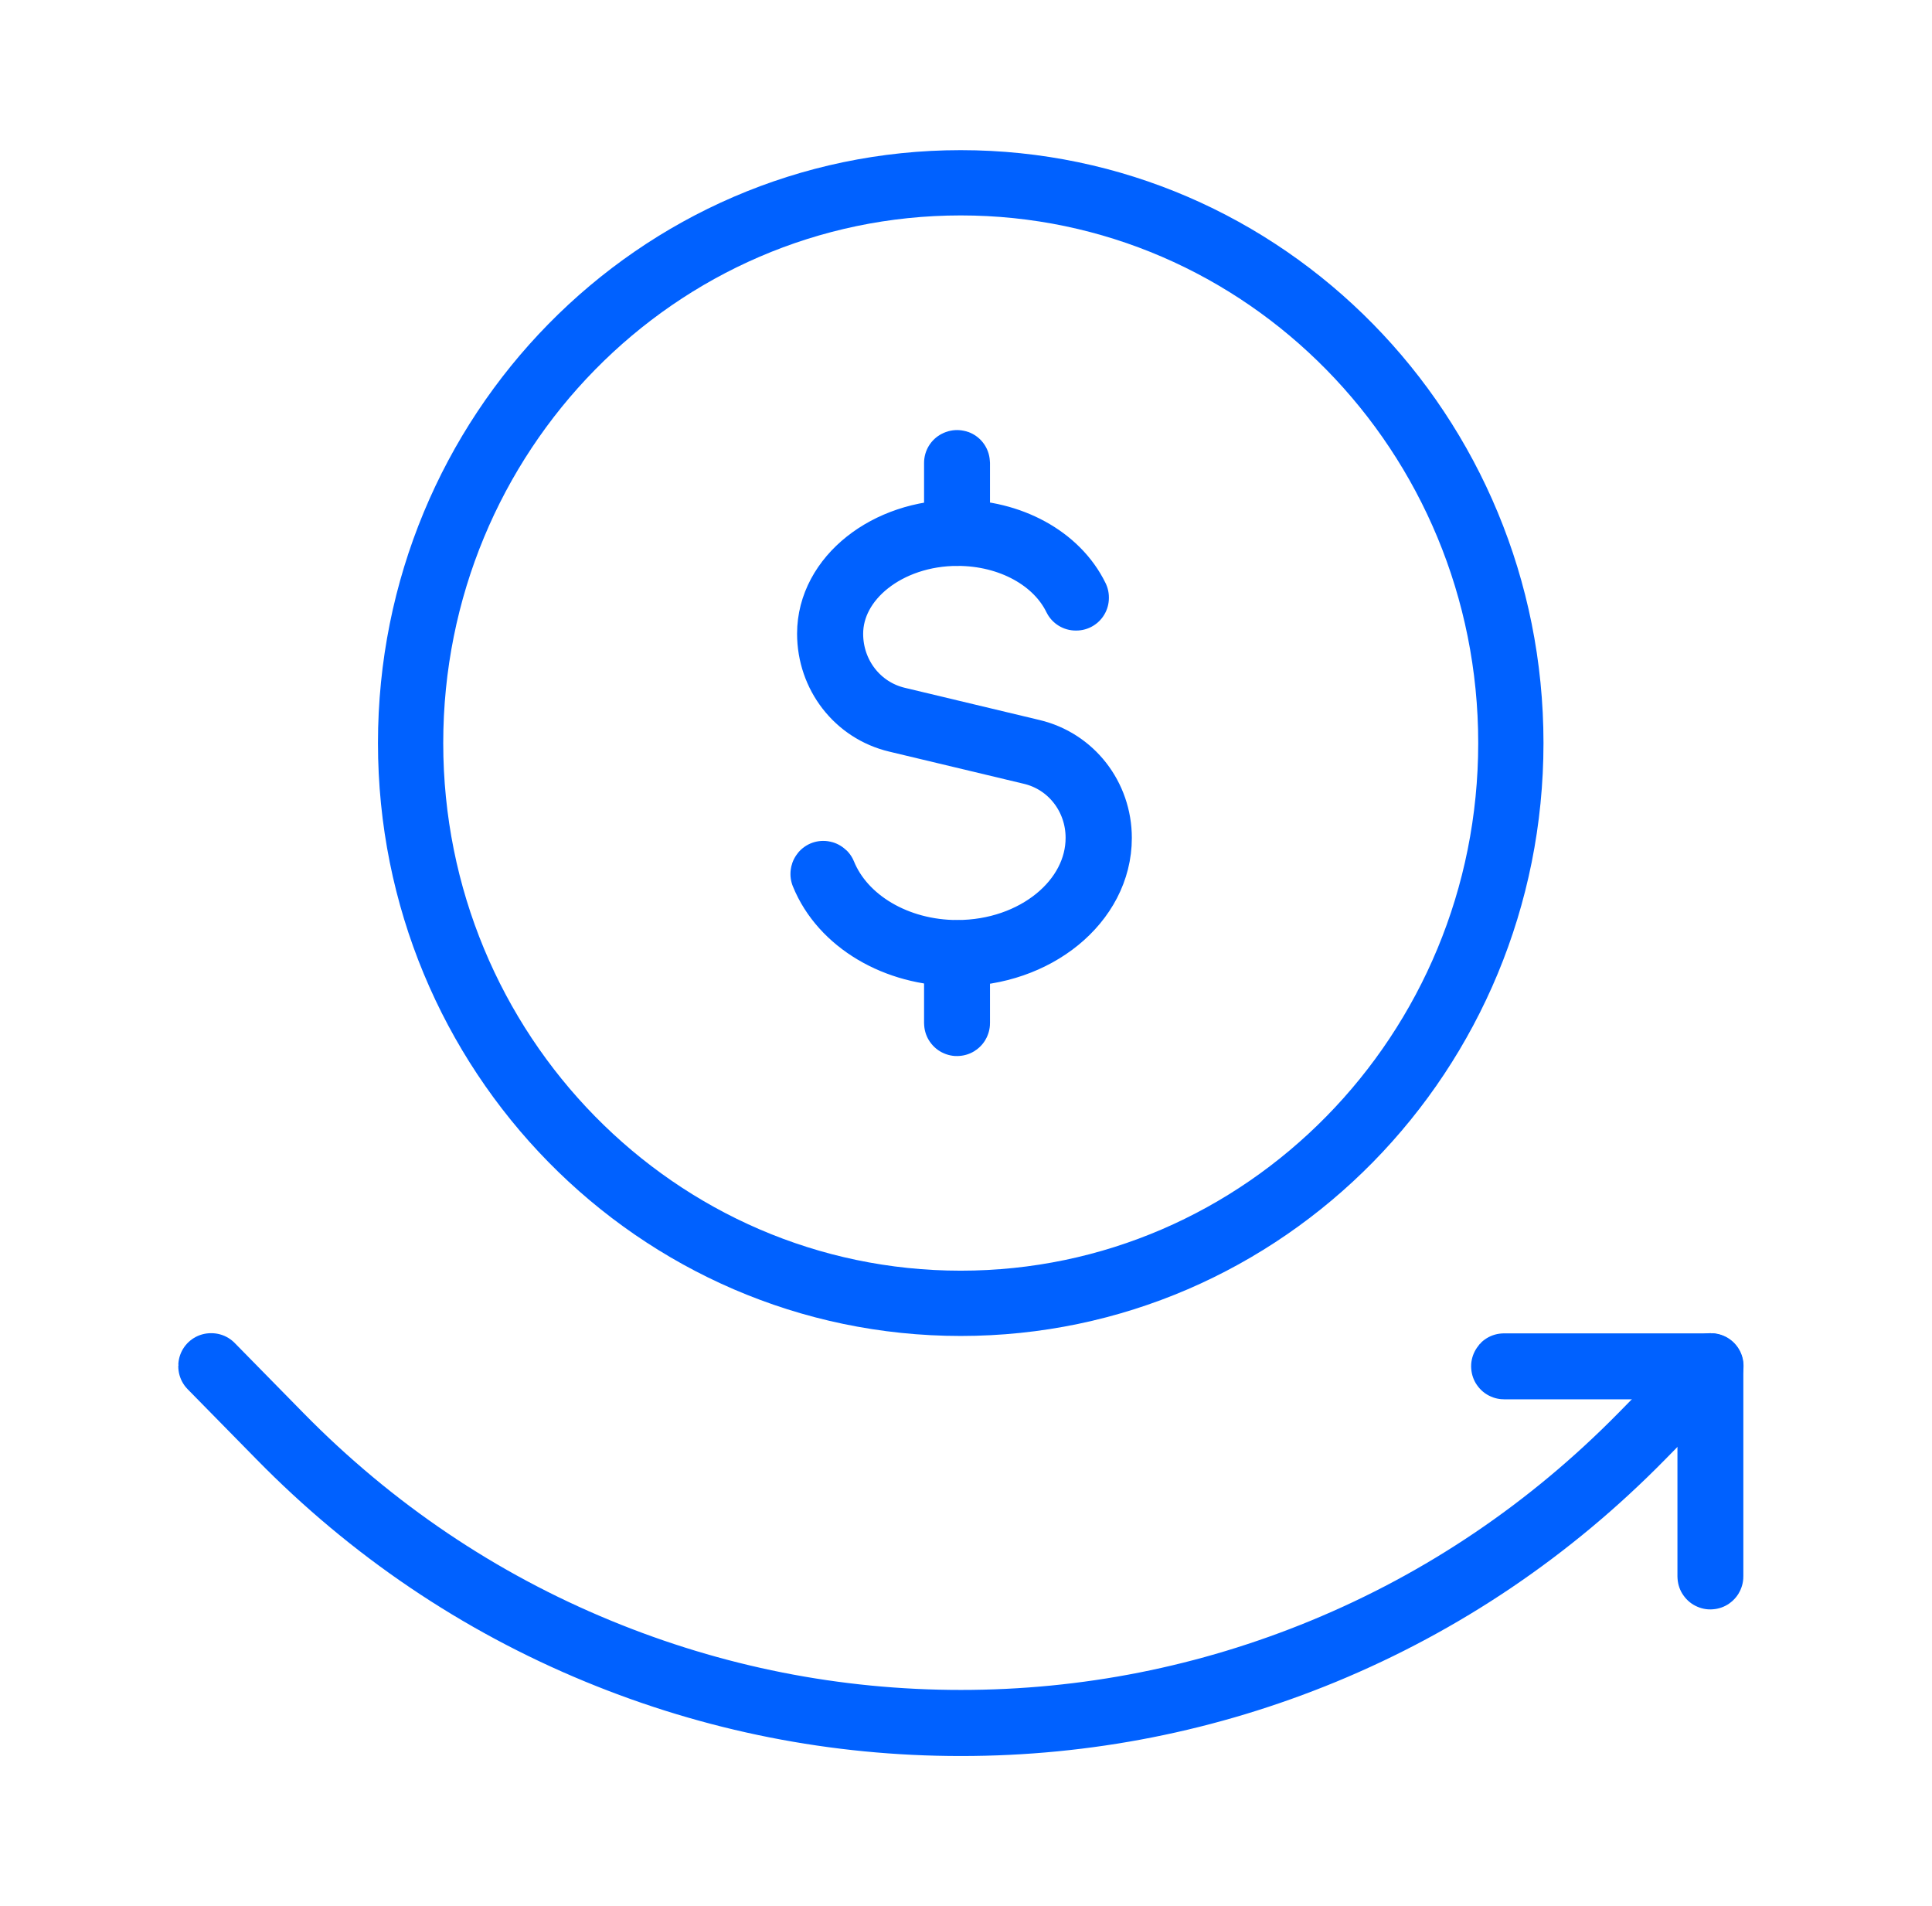 <?xml version="1.0" encoding="UTF-8"?> <svg xmlns="http://www.w3.org/2000/svg" width="74" height="73" viewBox="0 0 74 73" fill="none"><g id="Frame 10788"><g id="Group 8892"><path id="Vector" d="M36.798 66C32.002 66 27.33 65.074 22.912 63.253C18.333 61.368 14.23 58.596 10.715 55.01L8.079 52.326C8.079 52.326 8.079 52.313 8.079 52.307C8.079 52.301 8.091 52.307 8.097 52.307L10.733 54.992C14.248 58.571 18.345 61.337 22.924 63.221C27.343 65.042 32.009 65.969 36.805 65.969C41.6 65.969 46.267 65.042 50.685 63.221C55.258 61.337 59.361 58.564 62.876 54.992L65.512 52.307C65.512 52.307 65.524 52.307 65.531 52.307C65.537 52.307 65.531 52.32 65.531 52.326L62.894 55.01C59.38 58.59 55.277 61.362 50.697 63.253C46.279 65.074 41.607 66 36.811 66H36.798Z" stroke="#0061FF" stroke-width="2.5" stroke-linecap="round" stroke-linejoin="round"></path><path id="Vector_2" d="M65.512 60.386C65.512 60.386 65.5 60.386 65.5 60.373V52.339H57.609C57.609 52.339 57.597 52.339 57.597 52.326C57.597 52.313 57.597 52.313 57.609 52.313H65.512C65.512 52.313 65.524 52.313 65.524 52.326V60.373C65.524 60.373 65.524 60.386 65.512 60.386Z" stroke="#0061FF" stroke-width="2.5" stroke-linecap="round" stroke-linejoin="round"></path><path id="Vector_3" d="M36.798 49.913C48.435 49.913 57.869 40.306 57.869 28.456C57.869 16.606 48.435 7 36.798 7C25.161 7 15.727 16.606 15.727 28.456C15.727 40.306 25.161 49.913 36.798 49.913Z" stroke="#0061FF" stroke-width="2.5" stroke-linecap="round" stroke-linejoin="round"></path><g id="Group"><path id="Vector_4" d="M36.656 36.516C34.323 36.516 32.262 35.293 31.526 33.472C31.526 33.466 31.526 33.46 31.532 33.453C31.532 33.453 31.544 33.453 31.551 33.46C32.287 35.268 34.342 36.484 36.662 36.484C39.639 36.484 42.065 34.512 42.065 32.086C42.065 30.511 41.013 29.162 39.515 28.803L34.348 27.568C32.832 27.209 31.78 25.848 31.78 24.266C31.78 22.13 33.97 20.39 36.668 20.39C38.698 20.39 40.486 21.367 41.223 22.88C41.223 22.886 41.223 22.892 41.223 22.898C41.217 22.898 41.211 22.898 41.204 22.898C40.474 21.399 38.698 20.422 36.675 20.422C33.995 20.422 31.811 22.149 31.811 24.272C31.811 25.848 32.862 27.196 34.36 27.555L39.527 28.79C41.044 29.149 42.102 30.511 42.102 32.092C42.102 34.537 39.67 36.522 36.675 36.522L36.656 36.516Z" stroke="#0061FF" stroke-width="2.5" stroke-linecap="round" stroke-linejoin="round"></path><path id="Vector_5" d="M36.656 20.422C36.656 20.422 36.644 20.422 36.644 20.409V17.725C36.644 17.725 36.669 17.712 36.669 17.725V20.409C36.669 20.409 36.669 20.422 36.656 20.422Z" stroke="#0061FF" stroke-width="2.5" stroke-linecap="round" stroke-linejoin="round"></path><path id="Vector_6" d="M36.656 39.194C36.656 39.194 36.644 39.194 36.644 39.181V36.497C36.644 36.497 36.669 36.484 36.669 36.497V39.181C36.669 39.181 36.669 39.194 36.656 39.194Z" stroke="#0061FF" stroke-width="2.5" stroke-linecap="round" stroke-linejoin="round"></path></g></g></g></svg> 